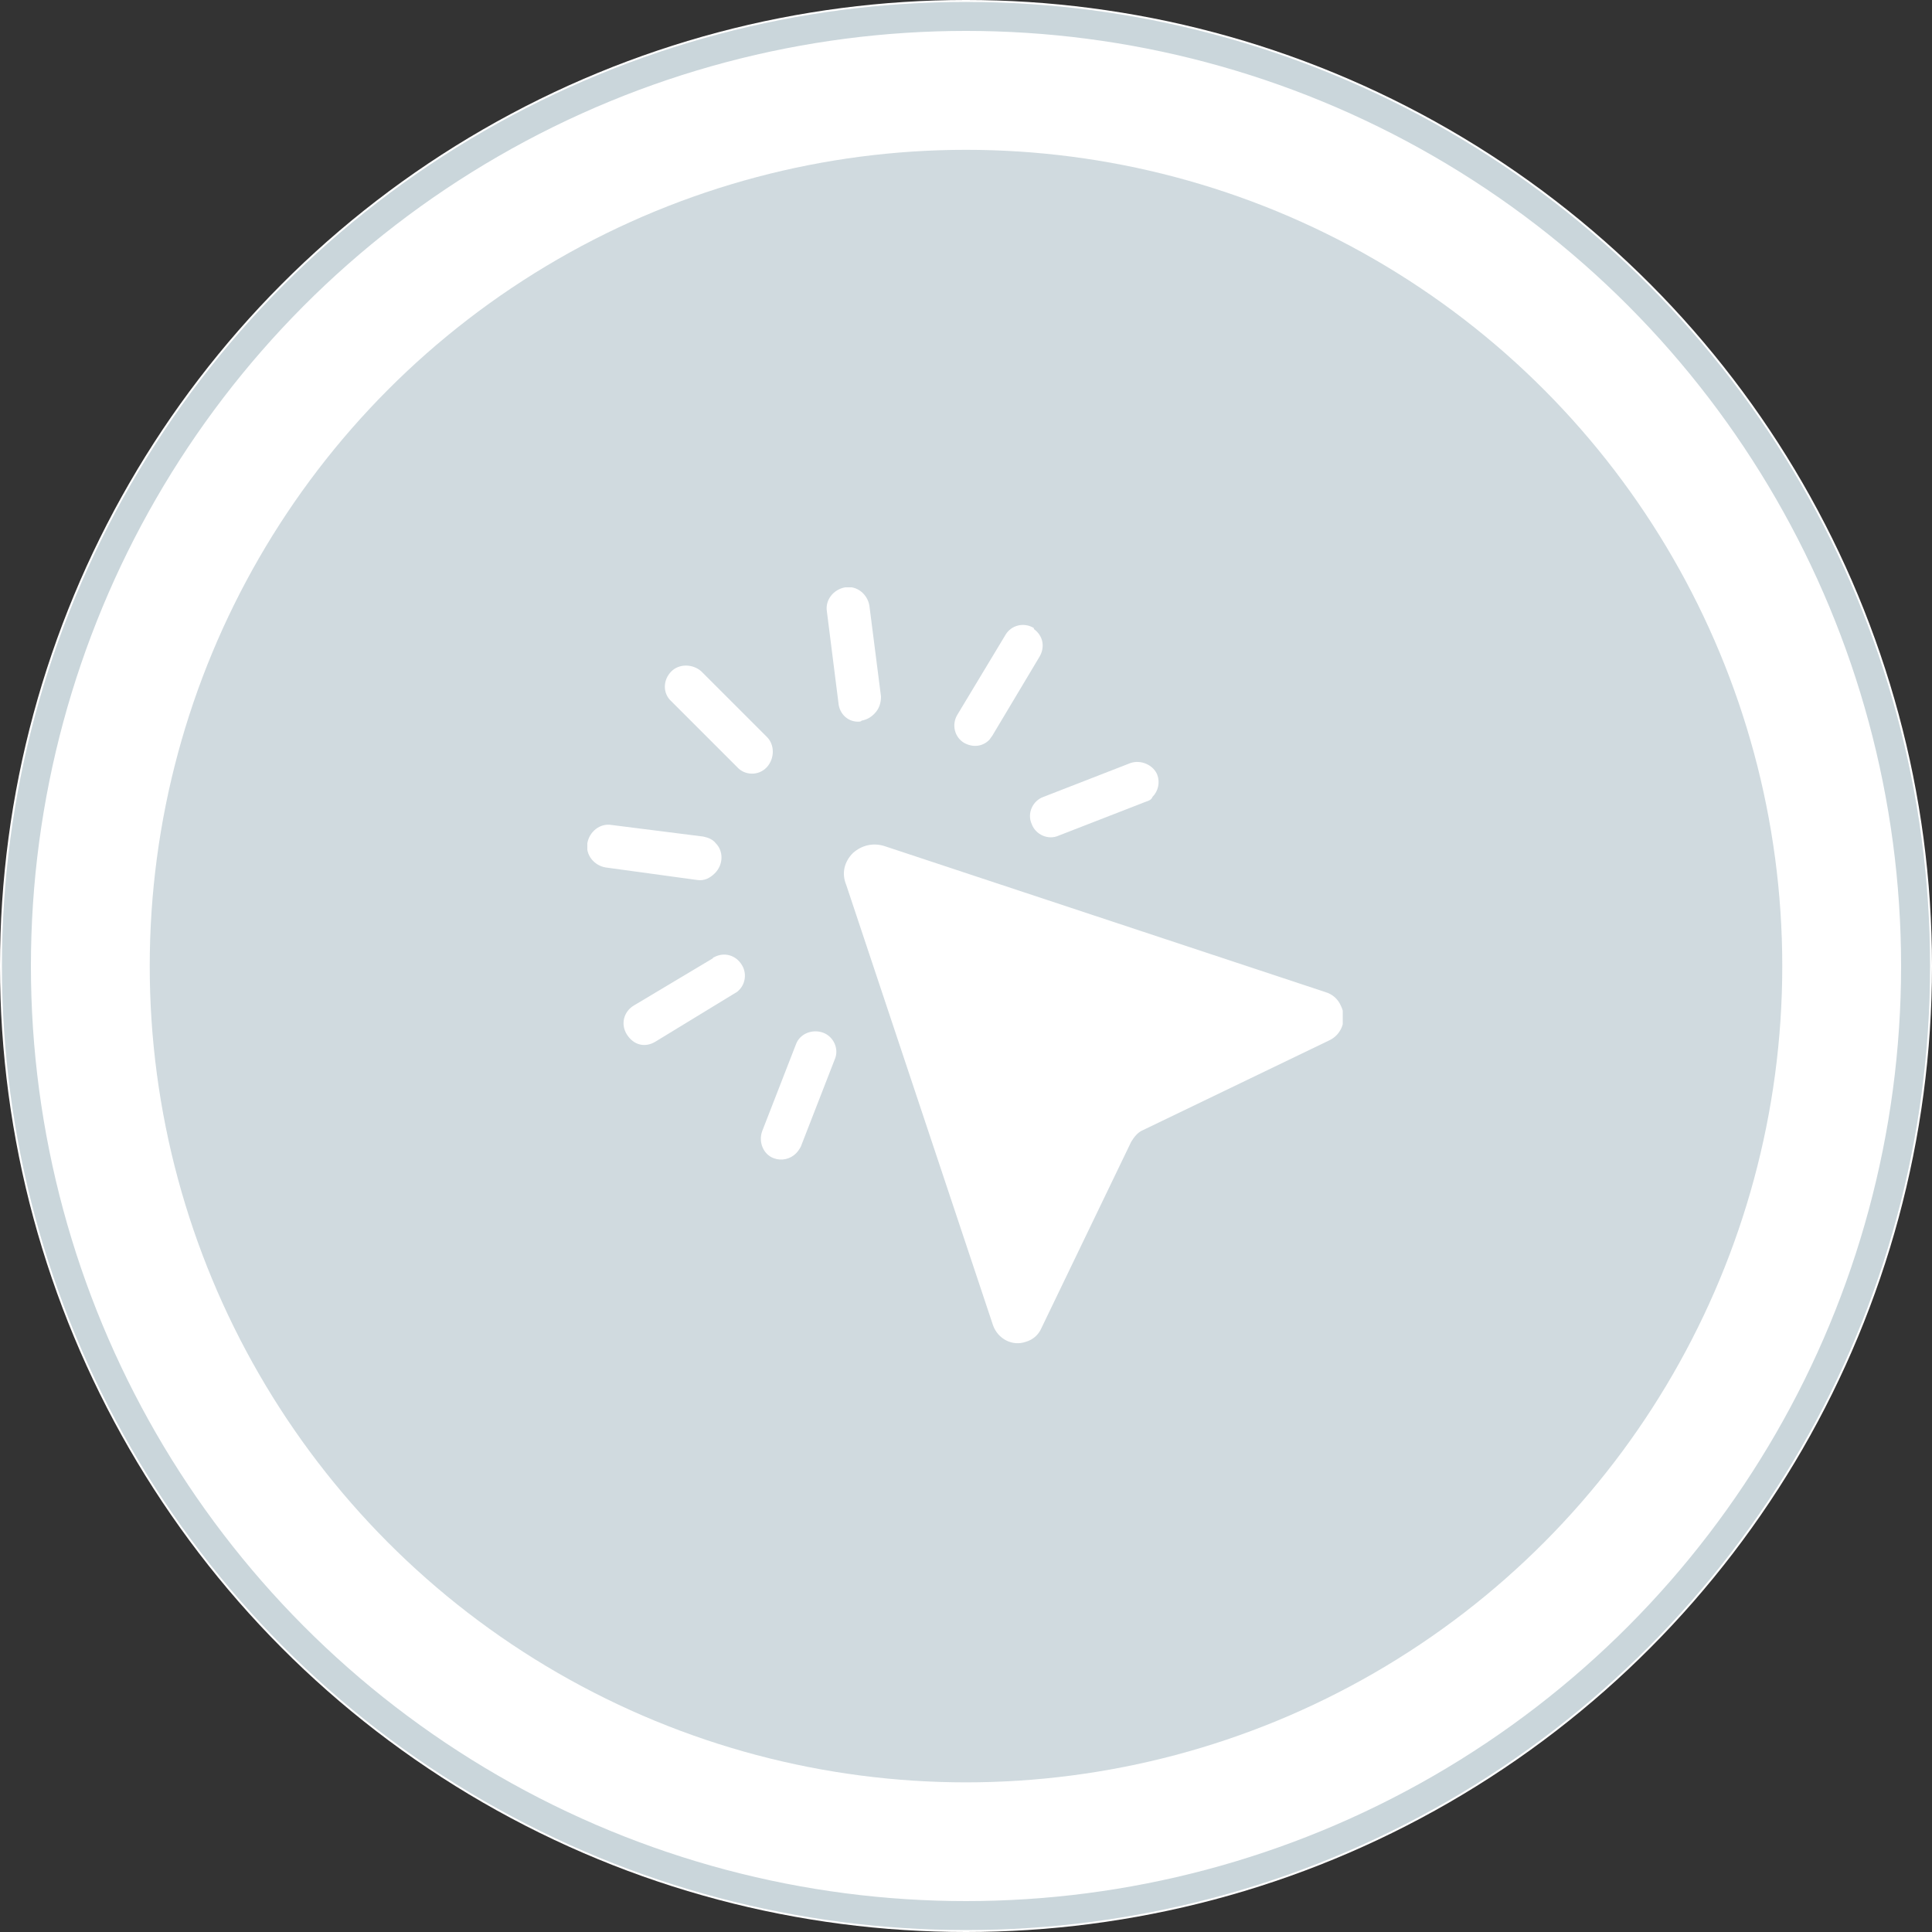 <?xml version="1.0" encoding="utf-8"?>
<!-- Generator: Adobe Illustrator 26.1.0, SVG Export Plug-In . SVG Version: 6.00 Build 0)  -->
<svg version="1.1" id="Layer_1" xmlns="http://www.w3.org/2000/svg" xmlns:xlink="http://www.w3.org/1999/xlink" x="0px" y="0px"
	 width="200px" height="200px" viewBox="0 0 200 200" style="enable-background:new 0 0 200 200;" xml:space="preserve">
<rect x="0" y="0" width="200" height="200" fill="#333333" stroke="none"/>
<style type="text/css">
	.st0{fill:#FFFFFF;}
	.st1{fill:none;stroke:#CAD6DB;stroke-width:3;}
	.st2{opacity:0.891;}
	.st3{fill:#CAD6DB;}
	.st4{clip-path:url(#SVGID_00000029025426926410158950000000165508383031906454_);}
</style>
<g>
	<g id="Group_1251" transform="translate(-586 -1368)">
		<g id="Group_1248" transform="translate(586 1368.309)">
			<g id="Ellipse_149" transform="translate(0 -0.309)">
				<circle class="st0" cx="100" cy="100" r="100"/>
				<circle class="st1" cx="100" cy="100" r="98.3"/>
			</g>
		</g>
		<g id="Group_1250" transform="translate(600 1382.309)" class="st2">
			<circle id="Ellipse_149-2" class="st3" cx="86" cy="85.7" r="84.5"/>
		</g>
	</g>
	<g id="Group_1254" transform="translate(0 0.003)">
		<g>
			<defs>
				<rect id="SVGID_1_" x="60.8" y="60.8" width="78.2" height="78.3"/>
			</defs>
			<clipPath id="SVGID_00000045587674314291041020000003660368457407770789_">
				<use xlink:href="#SVGID_1_"  style="overflow:visible;"/>
			</clipPath>
			
				<g id="Group_1253" transform="translate(0 -0.003)" style="clip-path:url(#SVGID_00000045587674314291041020000003660368457407770789_);">
				<path id="Path_1806" class="st0" d="M91.6,87.6c-1.2-0.4-2.4-0.1-3.3,0.7c-0.9,0.9-1.2,2.1-0.7,3.3l15.2,45.6
					c0.5,1.4,2,2.2,3.4,1.7c0.7-0.2,1.3-0.7,1.6-1.4l9.3-19.3c0.3-0.5,0.7-1,1.2-1.2l19.3-9.3c1.3-0.6,1.9-2.2,1.2-3.6
					c-0.3-0.7-0.9-1.2-1.6-1.4L91.6,87.6z"/>
				<path id="Path_1807" class="st0" d="M79.4,79.4c0.8-0.9,0.8-2.3,0-3.1l-6.8-6.8c-0.9-0.8-2.3-0.8-3.1,0c-0.9,0.9-0.9,2.3,0,3.1
					c0,0,0,0,0,0l6.8,6.8c0.8,0.9,2.2,0.9,3,0.1C79.3,79.5,79.3,79.5,79.4,79.4z"/>
				<path id="Path_1808" class="st0" d="M89.2,74.6c0.5-0.1,0.9-0.3,1.3-0.7c0.5-0.5,0.7-1.1,0.7-1.8L90,62.7
					c-0.2-1.2-1.3-2.1-2.5-1.9c-1.2,0.2-2.1,1.3-1.9,2.5l1.2,9.5c0.1,1.1,1,2,2.2,1.9C89,74.7,89.1,74.7,89.2,74.6z"/>
				<path id="Path_1809" class="st0" d="M107,65c-1-0.6-2.3-0.3-2.9,0.7c0,0,0,0,0,0L99.1,74c-0.6,1-0.3,2.3,0.7,2.9c0,0,0,0,0,0
					c0.9,0.5,1.9,0.4,2.6-0.3c0.1-0.1,0.2-0.3,0.3-0.4l4.9-8.2c0.6-1,0.4-2.2-0.6-2.9C107.1,65.1,107,65,107,65z"/>
				<path id="Path_1810" class="st0" d="M117,79l-9,3.5c-1.1,0.4-1.7,1.7-1.2,2.8c0.4,1.1,1.7,1.7,2.8,1.2l0,0l9-3.5
					c0.3-0.1,0.6-0.2,0.7-0.5c0.6-0.6,0.8-1.5,0.5-2.3C119.4,79.2,118.1,78.6,117,79z"/>
				<path id="Path_1811" class="st0" d="M72.2,91.1c0.7,0.1,1.3-0.2,1.8-0.7c0.9-0.9,0.9-2.3,0.1-3.1c-0.3-0.4-0.8-0.6-1.3-0.7
					l-9.5-1.2c-1.2-0.2-2.3,0.7-2.5,1.9s0.7,2.3,1.9,2.5L72.2,91.1z"/>
				<path id="Path_1812" class="st0" d="M76.1,102.8c0.2-0.1,0.3-0.2,0.4-0.3c0.7-0.7,0.8-1.8,0.3-2.6c-0.6-1-1.8-1.4-2.9-0.8
					c0,0-0.1,0-0.1,0.1l-8.2,4.9c-1,0.6-1.4,1.9-0.7,3s1.9,1.4,3,0.7L76.1,102.8z"/>
				<path id="Path_1813" class="st0" d="M85.2,106.9c-1.1-0.4-2.4,0.1-2.8,1.2l-3.5,9c-0.4,1.1,0.1,2.4,1.2,2.8
					c0.8,0.3,1.7,0.1,2.3-0.5c0.2-0.2,0.4-0.5,0.5-0.7l3.5-9C86.9,108.6,86.3,107.3,85.2,106.9C85.2,106.9,85.2,106.9,85.2,106.9z"
					/>
			</g>
		</g>
	</g>
</g>
</svg>
